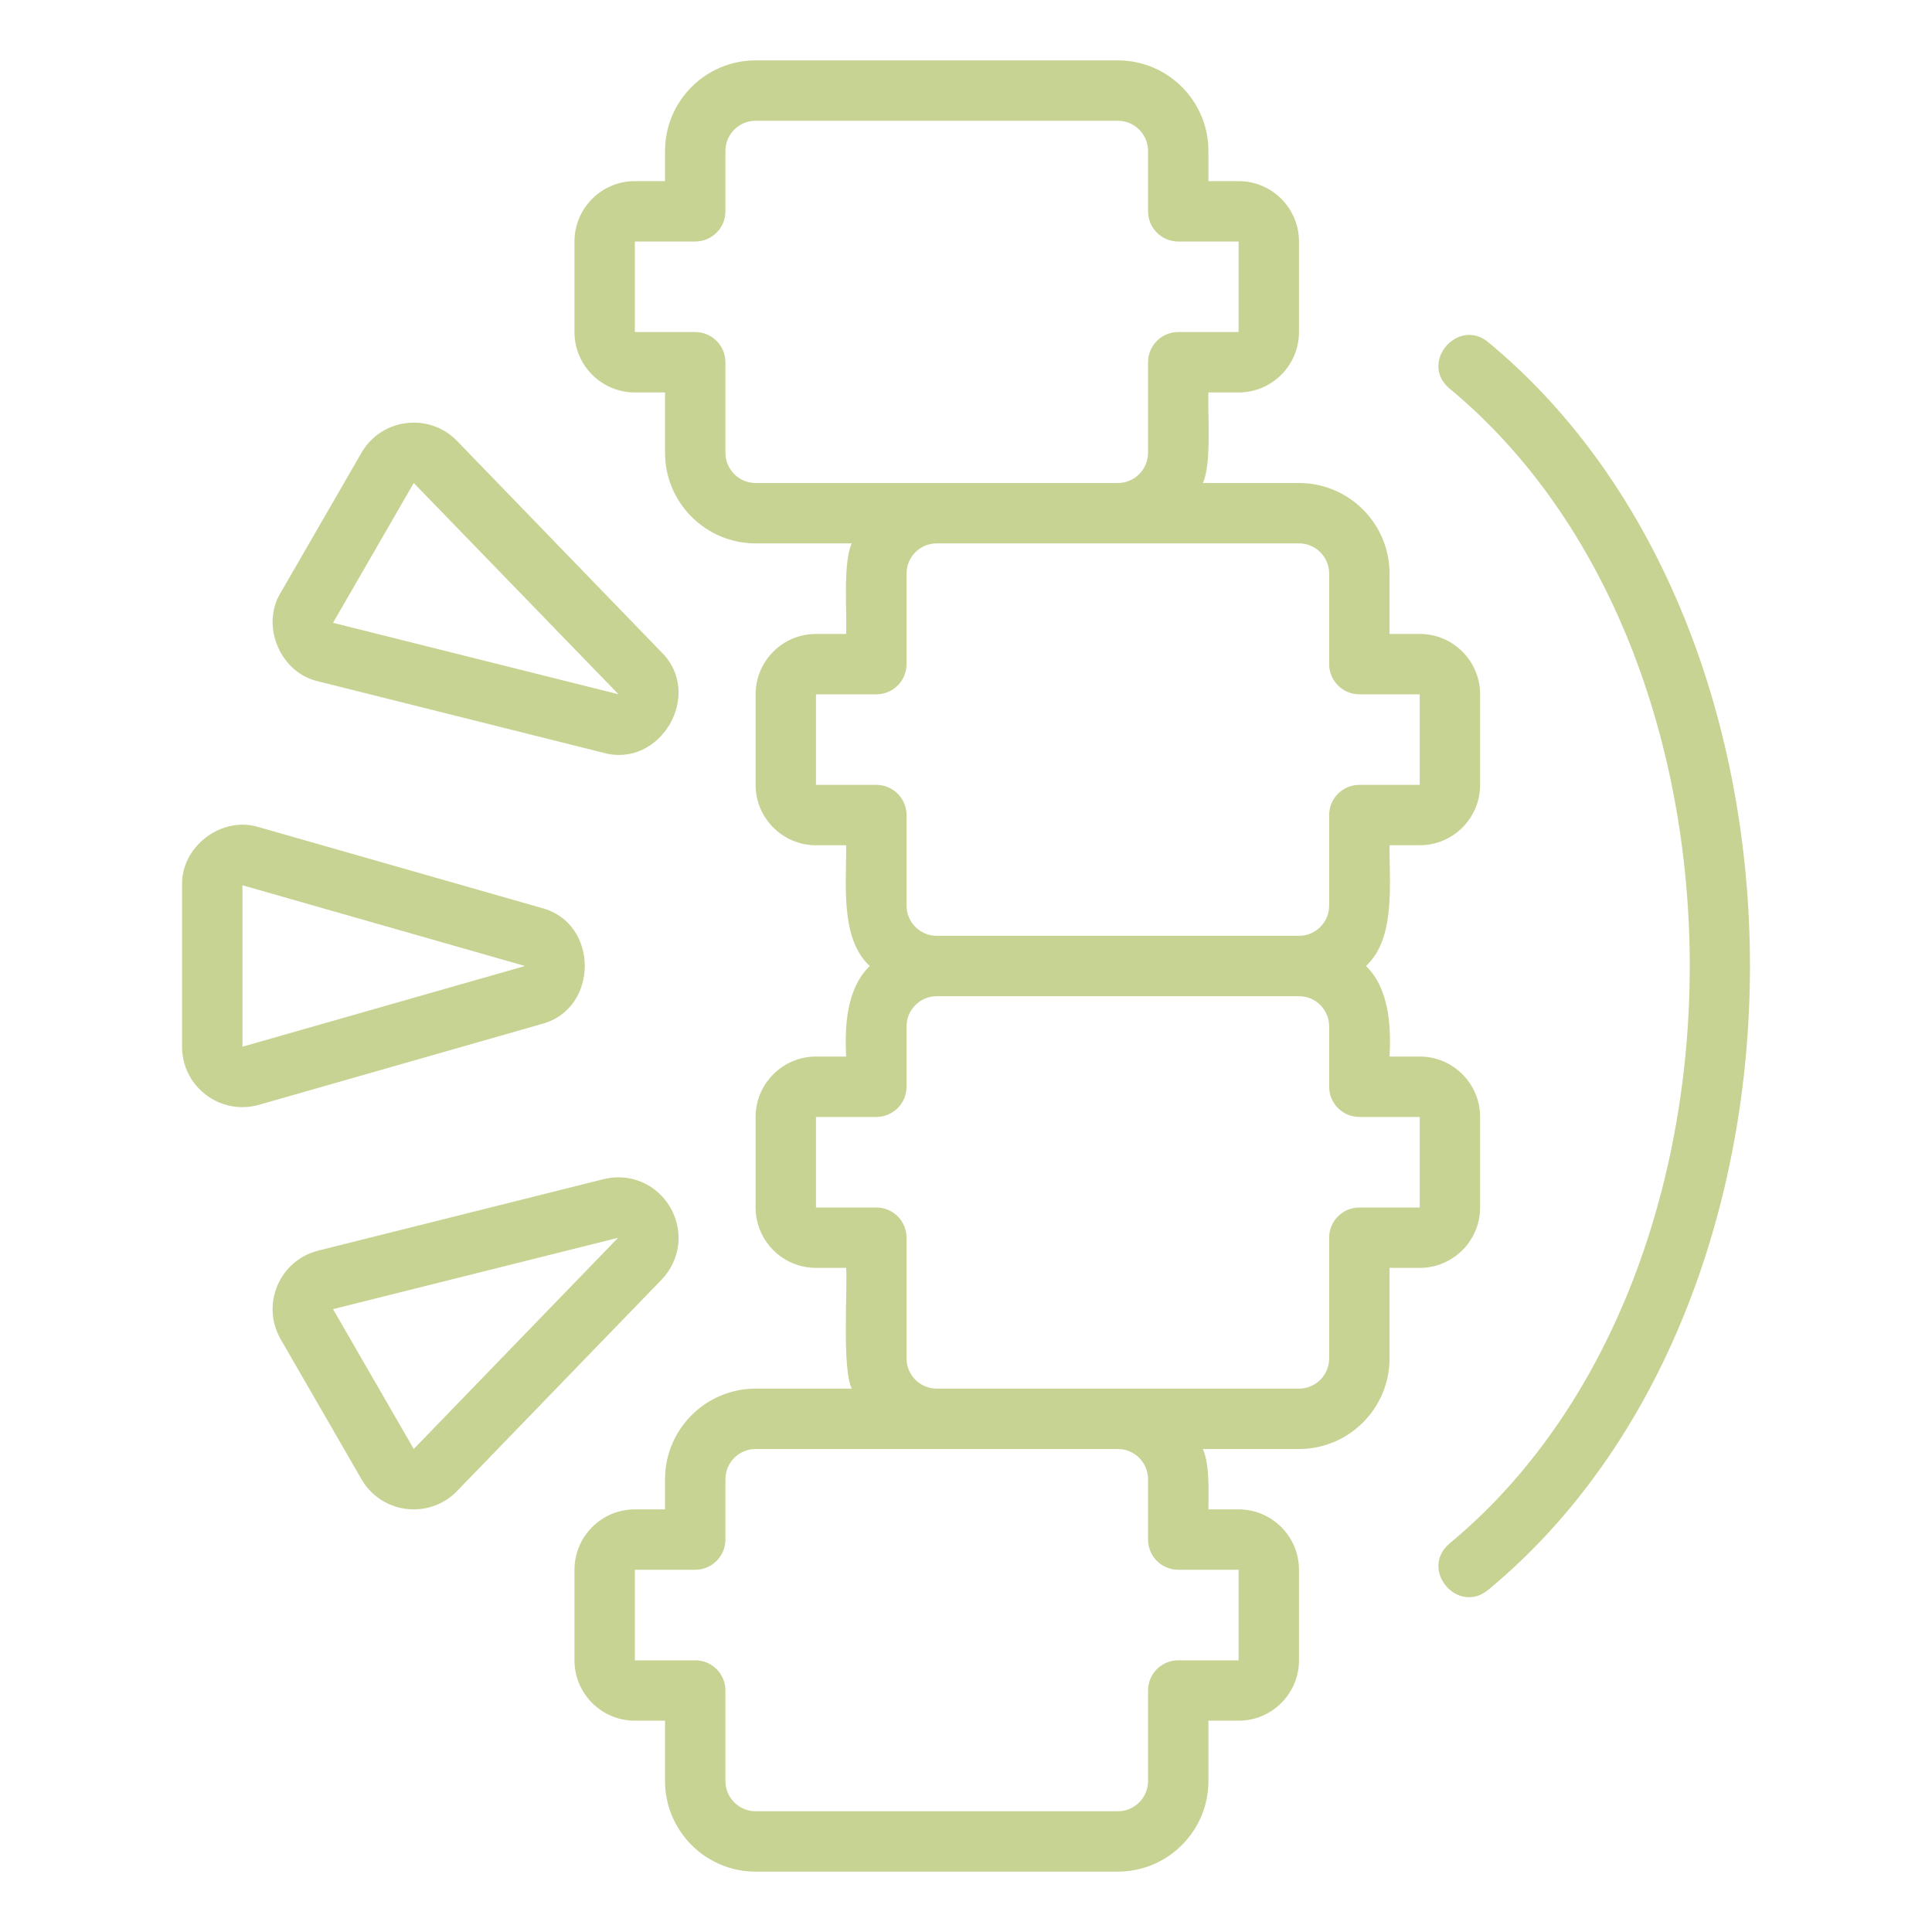 <svg xmlns="http://www.w3.org/2000/svg" width="80" height="80" viewBox="0 0 80 80" fill="none"><path d="M61.629 14.173C60.385 13.132 58.763 14.995 60.006 16.075C73.292 27.052 73.289 52.952 60.005 63.927C58.777 64.999 60.358 66.882 61.629 65.828C76.074 53.874 76.073 26.124 61.629 14.173Z" fill="#C6D392"></path><path d="M26.288 16.25H27.538V18.75C27.538 20.818 29.221 22.5 31.288 22.5H35.269C34.898 23.293 35.076 25.381 35.038 26.25H33.788C32.41 26.25 31.288 27.371 31.288 28.75V32.5C31.288 33.879 32.41 35 33.788 35H35.038C35.056 36.539 34.768 38.854 36.014 40C35.061 40.927 34.969 42.462 35.038 43.75H33.788C32.41 43.75 31.288 44.872 31.288 46.25V50C31.288 51.378 32.41 52.5 33.788 52.5H35.038C35.096 53.442 34.863 56.66 35.269 57.5H31.288C29.221 57.5 27.538 59.182 27.538 61.25V62.5H26.288C24.91 62.5 23.788 63.622 23.788 65V68.75C23.788 70.128 24.91 71.25 26.288 71.25H27.538V73.75C27.538 75.818 29.221 77.5 31.288 77.5H46.288C48.356 77.5 50.038 75.818 50.038 73.75V71.25H51.288C52.667 71.25 53.788 70.128 53.788 68.75V65C53.788 63.622 52.667 62.5 51.288 62.5H50.038C50.034 61.761 50.104 60.679 49.808 60H53.788C55.856 60 57.538 58.318 57.538 56.25V52.5H58.788C60.167 52.5 61.288 51.378 61.288 50V46.25C61.288 44.872 60.167 43.75 58.788 43.75H57.538C57.608 42.461 57.516 40.928 56.563 40C57.807 38.858 57.521 36.534 57.538 35H58.788C60.167 35 61.288 33.879 61.288 32.5V28.75C61.288 27.371 60.167 26.25 58.788 26.25H57.538V23.75C57.538 21.682 55.856 20 53.788 20H49.808C50.178 19.207 50.001 17.119 50.038 16.25H51.288C52.667 16.25 53.788 15.129 53.788 13.75V10C53.788 8.621 52.667 7.5 51.288 7.5H50.038V6.25C50.038 4.182 48.356 2.5 46.288 2.5H31.288C29.221 2.5 27.538 4.182 27.538 6.25V7.5H26.288C24.91 7.5 23.788 8.621 23.788 10V13.75C23.788 15.129 24.91 16.25 26.288 16.25ZM51.288 65V68.75H48.788C48.097 68.75 47.538 69.309 47.538 70V73.75C47.538 74.44 46.978 75 46.288 75H31.288C30.599 75 30.038 74.44 30.038 73.75V70C30.038 69.309 29.479 68.75 28.788 68.75H26.288V65H28.788C29.479 65 30.038 64.441 30.038 63.75V61.25C30.038 60.56 30.599 60 31.288 60H46.288C46.978 60 47.538 60.56 47.538 61.25V63.75C47.538 64.441 48.097 65 48.788 65H51.288ZM58.788 46.25V50H56.288C55.597 50 55.038 50.559 55.038 51.25V56.25C55.038 56.94 54.478 57.5 53.788 57.5H38.788C38.099 57.5 37.538 56.94 37.538 56.25V51.25C37.538 50.559 36.979 50 36.288 50H33.788V46.25H36.288C36.979 46.25 37.538 45.691 37.538 45V42.5C37.538 41.81 38.099 41.25 38.788 41.25H53.788C54.478 41.25 55.038 41.81 55.038 42.5V45C55.038 45.691 55.597 46.25 56.288 46.25H58.788ZM53.788 22.5C54.478 22.5 55.038 23.061 55.038 23.75V27.5C55.038 28.19 55.597 28.75 56.288 28.75H58.788V32.5H56.288C55.597 32.5 55.038 33.06 55.038 33.75V37.5C55.038 38.189 54.478 38.75 53.788 38.75H38.788C38.099 38.75 37.538 38.189 37.538 37.5V33.75C37.538 33.06 36.979 32.5 36.288 32.5H33.788V28.75H36.288C36.979 28.75 37.538 28.19 37.538 27.5V23.75C37.538 23.061 38.099 22.5 38.788 22.5H53.788ZM26.288 10H28.788C29.479 10 30.038 9.44 30.038 8.75V6.25C30.038 5.561 30.599 5 31.288 5H46.288C46.978 5 47.538 5.561 47.538 6.25V8.75C47.538 9.44 48.097 10 48.788 10H51.288V13.75H48.788C48.097 13.75 47.538 14.31 47.538 15V18.75C47.538 19.439 46.978 20 46.288 20H31.288C30.599 20 30.038 19.439 30.038 18.75V15C30.038 14.31 29.479 13.75 28.788 13.75H26.288V10Z" fill="#C6D392"></path><path d="M8.534 45.339C9.166 45.818 9.972 45.962 10.725 45.747L22.425 42.403C24.808 41.781 24.814 38.218 22.425 37.596C22.425 37.596 10.726 34.253 10.726 34.253C9.187 33.766 7.494 35.045 7.539 36.657V43.342C7.539 44.134 7.901 44.862 8.534 45.339ZM10.039 36.657L21.738 40L10.039 43.342V36.657Z" fill="#C6D392"></path><path d="M27.758 50.002C27.193 49.026 26.081 48.551 24.986 48.828L13.183 51.784C12.415 51.975 11.798 52.503 11.488 53.231C11.179 53.96 11.229 54.772 11.624 55.458L14.967 61.249C15.409 62.026 16.246 62.504 17.14 62.499C17.813 62.499 18.452 62.23 18.929 61.737L27.39 52.992C28.175 52.181 28.322 50.98 27.758 50.002ZM17.132 59.999L13.79 54.208L25.593 51.254L17.132 59.999Z" fill="#C6D392"></path><path d="M13.182 28.215L24.986 31.171C27.345 31.828 29.154 28.744 27.39 27.007C27.39 27.007 18.929 18.262 18.929 18.262C18.378 17.693 17.614 17.424 16.826 17.519C16.041 17.616 15.362 18.064 14.967 18.75L11.624 24.54C10.78 25.913 11.608 27.868 13.182 28.215ZM17.132 20L25.612 28.749C25.594 28.745 13.79 25.79 13.79 25.79L17.132 20Z" fill="#C6D392"></path></svg>